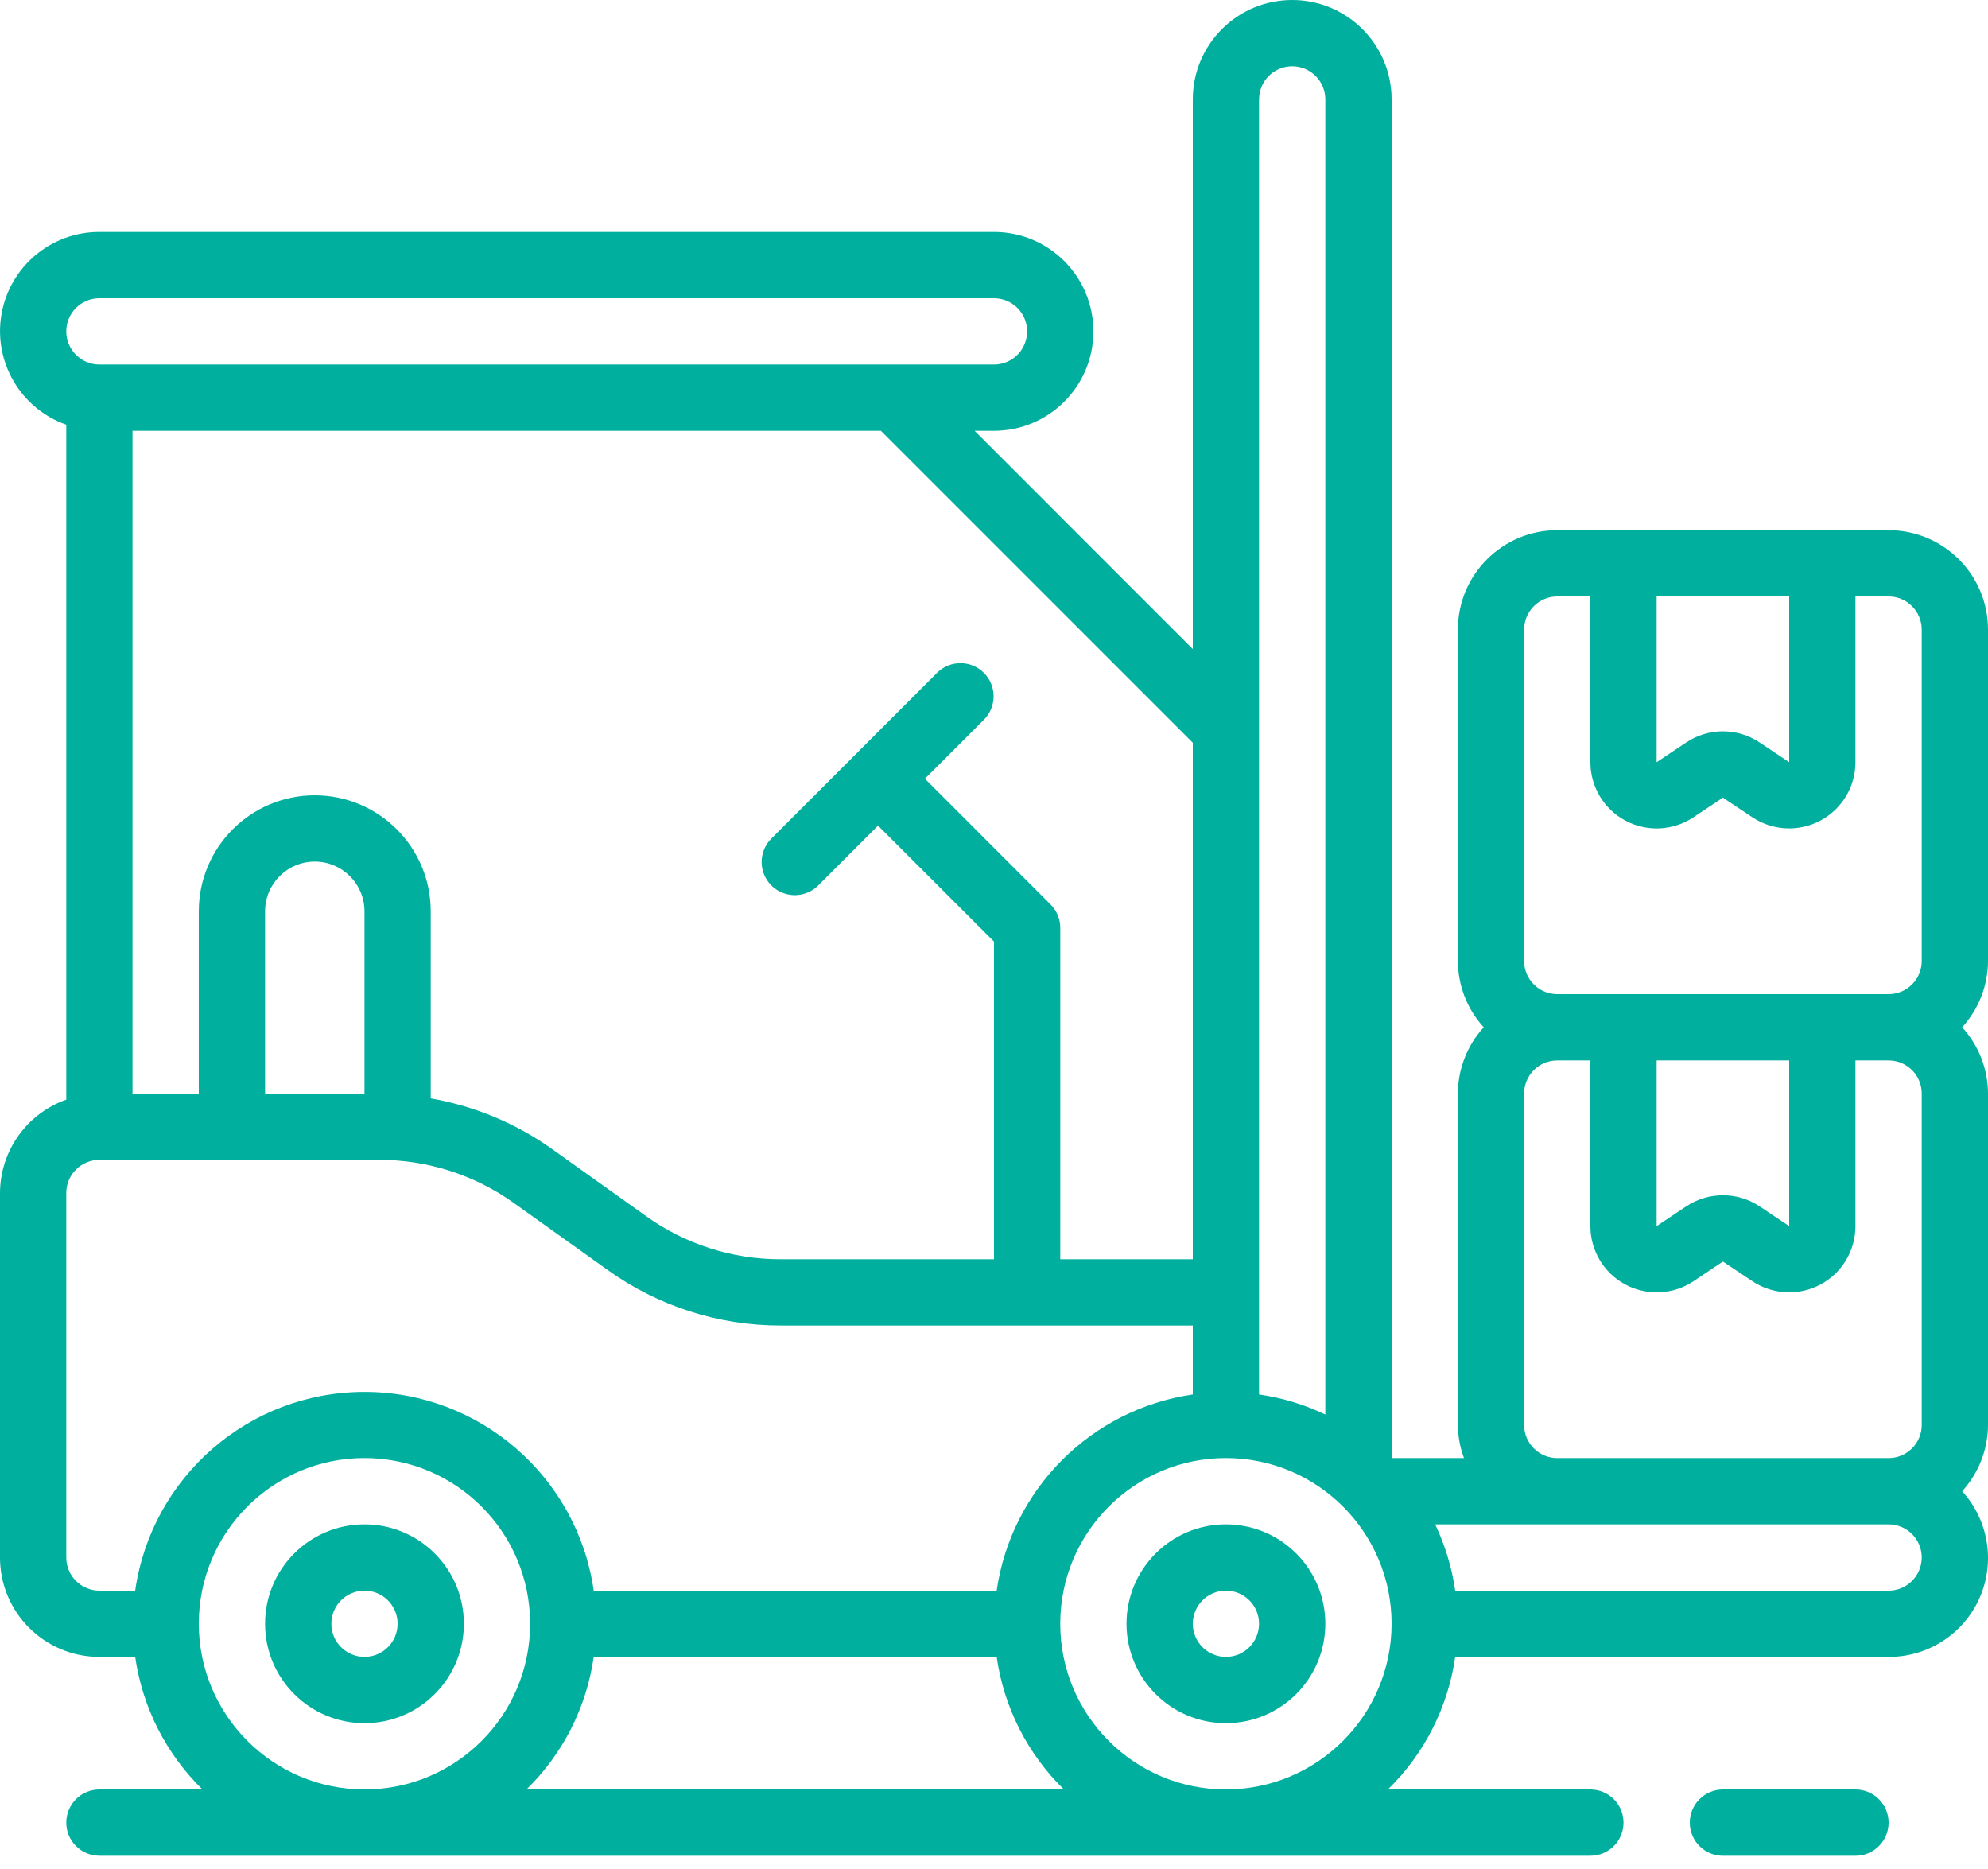 <?xml version="1.0" encoding="UTF-8"?>
<svg xmlns="http://www.w3.org/2000/svg" width="50" height="47" viewBox="0 0 50 47" fill="none">
  <path d="M47.5 13.333H39.166C37.786 13.333 36.667 14.453 36.667 15.833V24.166C36.669 24.784 36.9 25.378 37.317 25.833C36.9 26.289 36.669 26.883 36.667 27.5V35.833C36.669 36.118 36.721 36.4 36.82 36.666H35V2.5C35 1.119 33.88 0 32.5 0C31.119 0 30 1.119 30 2.5V16.322L24.512 10.833H25C26.381 10.833 27.5 9.714 27.5 8.333C27.5 6.953 26.381 5.833 25 5.833H2.5C1.284 5.831 0.243 6.706 0.037 7.905C-0.169 9.103 0.52 10.276 1.667 10.68V27.653C0.671 28.005 0.004 28.944 0 30V39.166C0 40.547 1.119 41.666 2.5 41.666H3.4C3.582 42.934 4.177 44.105 5.092 45H2.5C2.04 45 1.667 45.373 1.667 45.833C1.667 46.293 2.04 46.666 2.5 46.666H40C40.46 46.666 40.833 46.293 40.833 45.833C40.833 45.373 40.46 45 40 45H34.907C35.823 44.105 36.418 42.934 36.6 41.666H47.5C48.488 41.671 49.385 41.091 49.786 40.188C50.187 39.285 50.016 38.23 49.35 37.5C49.766 37.044 49.998 36.45 50 35.833V27.5C49.998 26.883 49.766 26.289 49.35 25.833C49.766 25.378 49.998 24.784 50 24.167V15.833C50 14.453 48.881 13.333 47.5 13.333ZM41.666 15H45V19.167L44.257 18.672C43.698 18.297 42.968 18.297 42.409 18.672L41.666 19.167V15ZM38.333 15.833C38.333 15.373 38.706 15 39.166 15H40V19.167C40 19.781 40.338 20.346 40.88 20.636C41.422 20.926 42.079 20.894 42.591 20.553L43.333 20.058L44.075 20.553C44.587 20.893 45.244 20.925 45.786 20.635C46.328 20.345 46.666 19.781 46.666 19.167V15H47.5C47.96 15 48.333 15.373 48.333 15.833V24.167C48.333 24.627 47.96 25 47.5 25H39.166C38.706 25 38.333 24.627 38.333 24.167L38.333 15.833ZM41.666 26.667H45V30.833L44.257 30.338C43.698 29.964 42.968 29.964 42.409 30.338L41.666 30.833V26.667ZM38.333 35.833V27.5C38.333 27.04 38.706 26.667 39.166 26.667H40V30.833C40 31.448 40.338 32.012 40.88 32.302C41.422 32.592 42.079 32.561 42.591 32.22L43.333 31.724L44.075 32.219C44.587 32.56 45.244 32.592 45.786 32.302C46.328 32.012 46.666 31.448 46.666 30.833V26.667H47.5C47.96 26.667 48.333 27.04 48.333 27.5V35.833C48.333 36.294 47.96 36.667 47.5 36.667H39.166C38.706 36.667 38.333 36.293 38.333 35.833ZM31.667 2.5C31.667 2.04 32.04 1.667 32.5 1.667C32.96 1.667 33.333 2.04 33.333 2.5V35.571C32.806 35.319 32.244 35.15 31.666 35.066V2.5H31.667ZM30 18.678V31.667H26.667V23.333C26.667 23.112 26.579 22.9 26.422 22.744L23.262 19.583L24.756 18.089C25.072 17.762 25.067 17.242 24.746 16.921C24.424 16.599 23.904 16.595 23.577 16.911L19.411 21.078C19.194 21.287 19.107 21.597 19.183 21.888C19.26 22.179 19.487 22.407 19.779 22.483C20.07 22.559 20.38 22.473 20.589 22.256L22.083 20.762L25 23.678V31.667H19.636C18.422 31.669 17.237 31.29 16.25 30.583L13.893 28.901C12.982 28.25 11.936 27.813 10.833 27.622V22.917C10.833 21.306 9.527 20 7.917 20C6.306 20 5 21.306 5 22.917V27.5H3.333V10.833H22.155L30 18.678ZM9.167 27.5H6.667V22.917C6.667 22.226 7.226 21.667 7.917 21.667C8.607 21.667 9.167 22.226 9.167 22.917V27.5ZM2.5 7.5H25C25.46 7.5 25.833 7.873 25.833 8.333C25.833 8.794 25.46 9.167 25 9.167H2.5C2.04 9.167 1.667 8.793 1.667 8.333C1.667 7.873 2.04 7.5 2.5 7.5ZM1.667 39.166V30C1.667 29.54 2.04 29.167 2.5 29.167H9.531C10.746 29.164 11.932 29.543 12.921 30.25L15.277 31.932C16.547 32.845 18.072 33.335 19.636 33.333H30V35.067C27.445 35.438 25.438 37.445 25.067 40H14.933C14.521 37.132 12.064 35.002 9.167 35.002C6.269 35.002 3.812 37.132 3.4 40H2.5C2.04 40 1.667 39.627 1.667 39.166ZM5 40.833C5 38.532 6.865 36.666 9.167 36.666C11.468 36.666 13.333 38.532 13.333 40.833C13.333 43.134 11.468 45 9.167 45C6.867 44.997 5.003 43.133 5 40.833ZM13.241 45C14.157 44.105 14.752 42.934 14.933 41.666H25.067C25.248 42.934 25.843 44.105 26.759 45H13.241ZM30.833 45C28.532 45 26.666 43.134 26.666 40.833C26.666 38.532 28.532 36.666 30.833 36.666C33.134 36.666 35 38.532 35 40.833C34.997 43.133 33.133 44.997 30.833 45ZM47.5 40H36.6C36.517 39.422 36.347 38.86 36.096 38.333H47.5C47.96 38.333 48.333 38.706 48.333 39.166C48.333 39.627 47.96 40 47.5 40Z" fill="#00AF9E"></path>
  <path d="M9.167 38.333C7.786 38.333 6.667 39.452 6.667 40.833C6.667 42.214 7.786 43.333 9.167 43.333C10.548 43.333 11.667 42.214 11.667 40.833C11.667 39.452 10.548 38.333 9.167 38.333ZM9.167 41.666C8.707 41.666 8.334 41.293 8.334 40.833C8.334 40.373 8.707 40 9.167 40C9.627 40 10 40.373 10 40.833C10 41.293 9.627 41.666 9.167 41.666Z" fill="#00AF9E"></path>
  <path d="M30.833 38.333C29.452 38.333 28.333 39.452 28.333 40.833C28.333 42.214 29.452 43.333 30.833 43.333C32.214 43.333 33.333 42.214 33.333 40.833C33.333 39.452 32.214 38.333 30.833 38.333ZM30.833 41.666C30.373 41.666 30 41.293 30 40.833C30 40.373 30.373 40 30.833 40C31.293 40 31.666 40.373 31.666 40.833C31.666 41.293 31.293 41.666 30.833 41.666Z" fill="#00AF9E"></path>
  <path d="M46.667 46.667C47.127 46.667 47.5 46.294 47.5 45.833C47.5 45.373 47.127 45 46.667 45H43.333C42.873 45 42.5 45.373 42.5 45.833C42.5 46.294 42.873 46.667 43.333 46.667H46.667Z" fill="#00AF9E"></path>
</svg>
